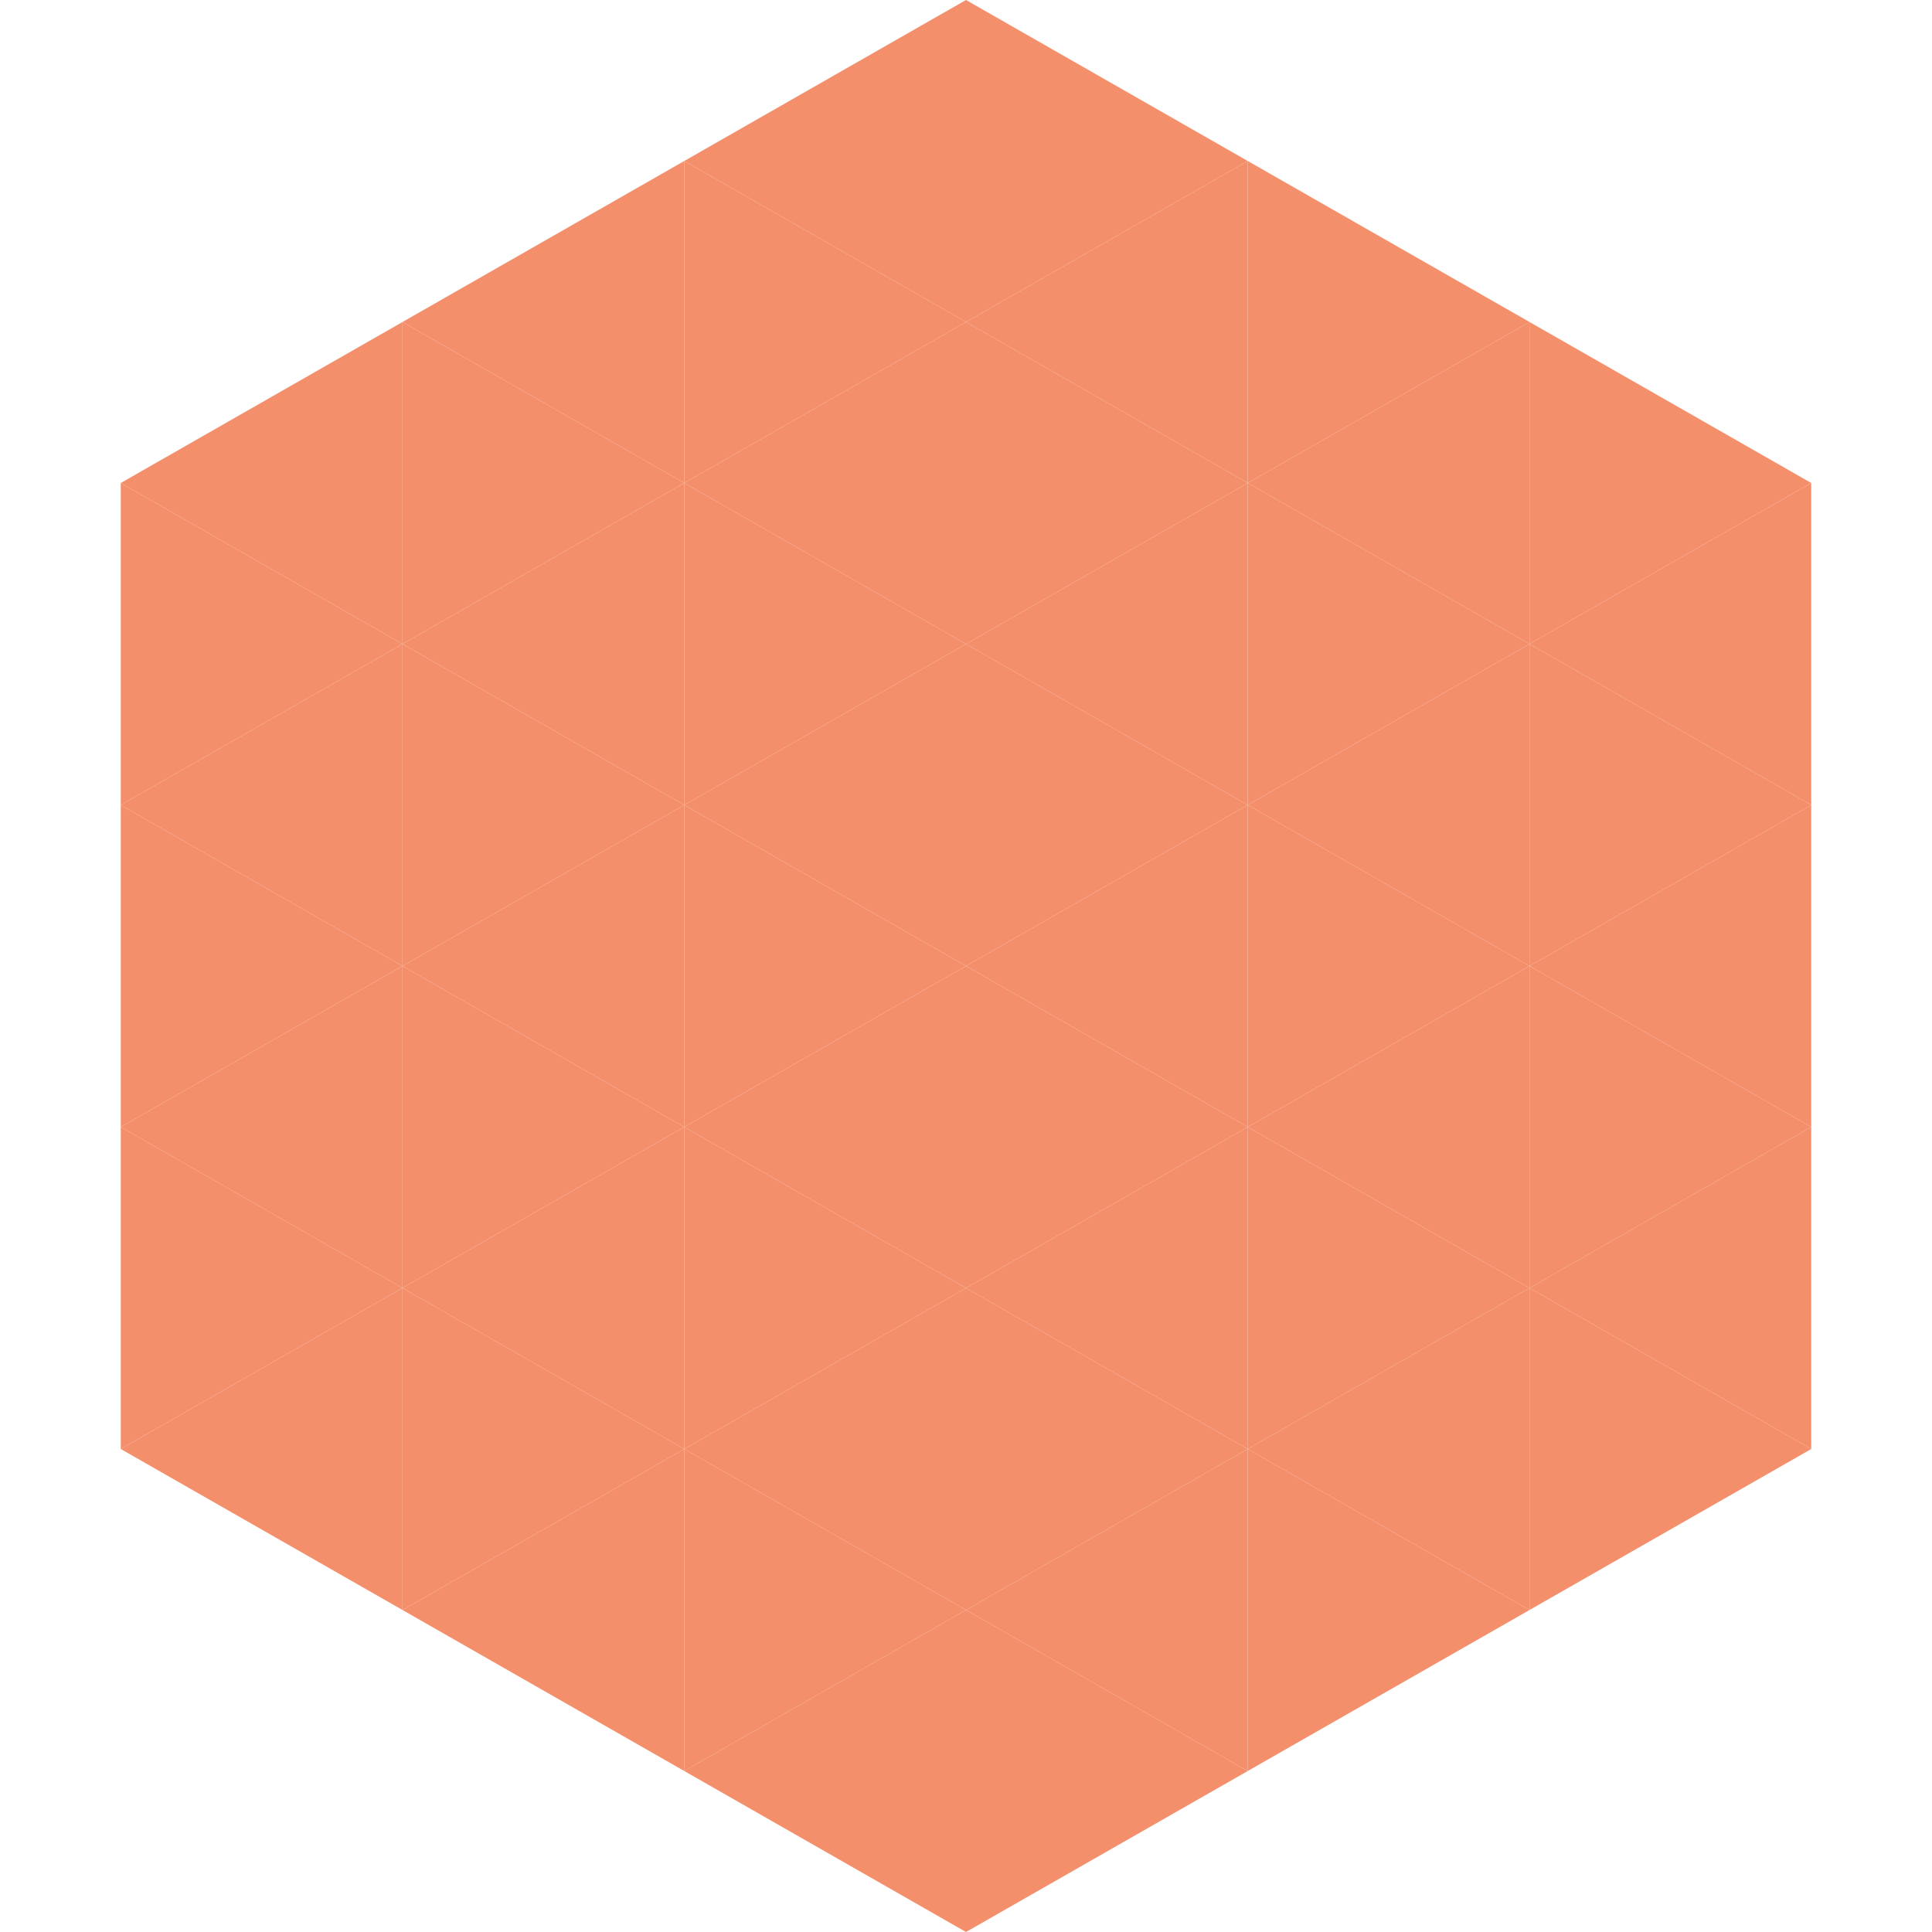 <?xml version="1.0"?>
<!-- Generated by SVGo -->
<svg width="240" height="240"
     xmlns="http://www.w3.org/2000/svg"
     xmlns:xlink="http://www.w3.org/1999/xlink">
<polygon points="50,40 15,60 50,80" style="fill:rgb(244,143,107)" />
<polygon points="190,40 225,60 190,80" style="fill:rgb(244,143,107)" />
<polygon points="15,60 50,80 15,100" style="fill:rgb(244,143,107)" />
<polygon points="225,60 190,80 225,100" style="fill:rgb(244,143,107)" />
<polygon points="50,80 15,100 50,120" style="fill:rgb(244,143,107)" />
<polygon points="190,80 225,100 190,120" style="fill:rgb(244,143,107)" />
<polygon points="15,100 50,120 15,140" style="fill:rgb(244,143,107)" />
<polygon points="225,100 190,120 225,140" style="fill:rgb(244,143,107)" />
<polygon points="50,120 15,140 50,160" style="fill:rgb(244,143,107)" />
<polygon points="190,120 225,140 190,160" style="fill:rgb(244,143,107)" />
<polygon points="15,140 50,160 15,180" style="fill:rgb(244,143,107)" />
<polygon points="225,140 190,160 225,180" style="fill:rgb(244,143,107)" />
<polygon points="50,160 15,180 50,200" style="fill:rgb(244,143,107)" />
<polygon points="190,160 225,180 190,200" style="fill:rgb(244,143,107)" />
<polygon points="15,180 50,200 15,220" style="fill:rgb(255,255,255); fill-opacity:0" />
<polygon points="225,180 190,200 225,220" style="fill:rgb(255,255,255); fill-opacity:0" />
<polygon points="50,0 85,20 50,40" style="fill:rgb(255,255,255); fill-opacity:0" />
<polygon points="190,0 155,20 190,40" style="fill:rgb(255,255,255); fill-opacity:0" />
<polygon points="85,20 50,40 85,60" style="fill:rgb(244,143,107)" />
<polygon points="155,20 190,40 155,60" style="fill:rgb(244,143,107)" />
<polygon points="50,40 85,60 50,80" style="fill:rgb(244,143,107)" />
<polygon points="190,40 155,60 190,80" style="fill:rgb(244,143,107)" />
<polygon points="85,60 50,80 85,100" style="fill:rgb(244,143,107)" />
<polygon points="155,60 190,80 155,100" style="fill:rgb(244,143,107)" />
<polygon points="50,80 85,100 50,120" style="fill:rgb(244,143,107)" />
<polygon points="190,80 155,100 190,120" style="fill:rgb(244,143,107)" />
<polygon points="85,100 50,120 85,140" style="fill:rgb(244,143,107)" />
<polygon points="155,100 190,120 155,140" style="fill:rgb(244,143,107)" />
<polygon points="50,120 85,140 50,160" style="fill:rgb(244,143,107)" />
<polygon points="190,120 155,140 190,160" style="fill:rgb(244,143,107)" />
<polygon points="85,140 50,160 85,180" style="fill:rgb(244,143,107)" />
<polygon points="155,140 190,160 155,180" style="fill:rgb(244,143,107)" />
<polygon points="50,160 85,180 50,200" style="fill:rgb(244,143,107)" />
<polygon points="190,160 155,180 190,200" style="fill:rgb(244,143,107)" />
<polygon points="85,180 50,200 85,220" style="fill:rgb(244,143,107)" />
<polygon points="155,180 190,200 155,220" style="fill:rgb(244,143,107)" />
<polygon points="120,0 85,20 120,40" style="fill:rgb(244,143,107)" />
<polygon points="120,0 155,20 120,40" style="fill:rgb(244,143,107)" />
<polygon points="85,20 120,40 85,60" style="fill:rgb(244,143,107)" />
<polygon points="155,20 120,40 155,60" style="fill:rgb(244,143,107)" />
<polygon points="120,40 85,60 120,80" style="fill:rgb(244,143,107)" />
<polygon points="120,40 155,60 120,80" style="fill:rgb(244,143,107)" />
<polygon points="85,60 120,80 85,100" style="fill:rgb(244,143,107)" />
<polygon points="155,60 120,80 155,100" style="fill:rgb(244,143,107)" />
<polygon points="120,80 85,100 120,120" style="fill:rgb(244,143,107)" />
<polygon points="120,80 155,100 120,120" style="fill:rgb(244,143,107)" />
<polygon points="85,100 120,120 85,140" style="fill:rgb(244,143,107)" />
<polygon points="155,100 120,120 155,140" style="fill:rgb(244,143,107)" />
<polygon points="120,120 85,140 120,160" style="fill:rgb(244,143,107)" />
<polygon points="120,120 155,140 120,160" style="fill:rgb(244,143,107)" />
<polygon points="85,140 120,160 85,180" style="fill:rgb(244,143,107)" />
<polygon points="155,140 120,160 155,180" style="fill:rgb(244,143,107)" />
<polygon points="120,160 85,180 120,200" style="fill:rgb(244,143,107)" />
<polygon points="120,160 155,180 120,200" style="fill:rgb(244,143,107)" />
<polygon points="85,180 120,200 85,220" style="fill:rgb(244,143,107)" />
<polygon points="155,180 120,200 155,220" style="fill:rgb(244,143,107)" />
<polygon points="120,200 85,220 120,240" style="fill:rgb(244,143,107)" />
<polygon points="120,200 155,220 120,240" style="fill:rgb(244,143,107)" />
<polygon points="85,220 120,240 85,260" style="fill:rgb(255,255,255); fill-opacity:0" />
<polygon points="155,220 120,240 155,260" style="fill:rgb(255,255,255); fill-opacity:0" />
</svg>
